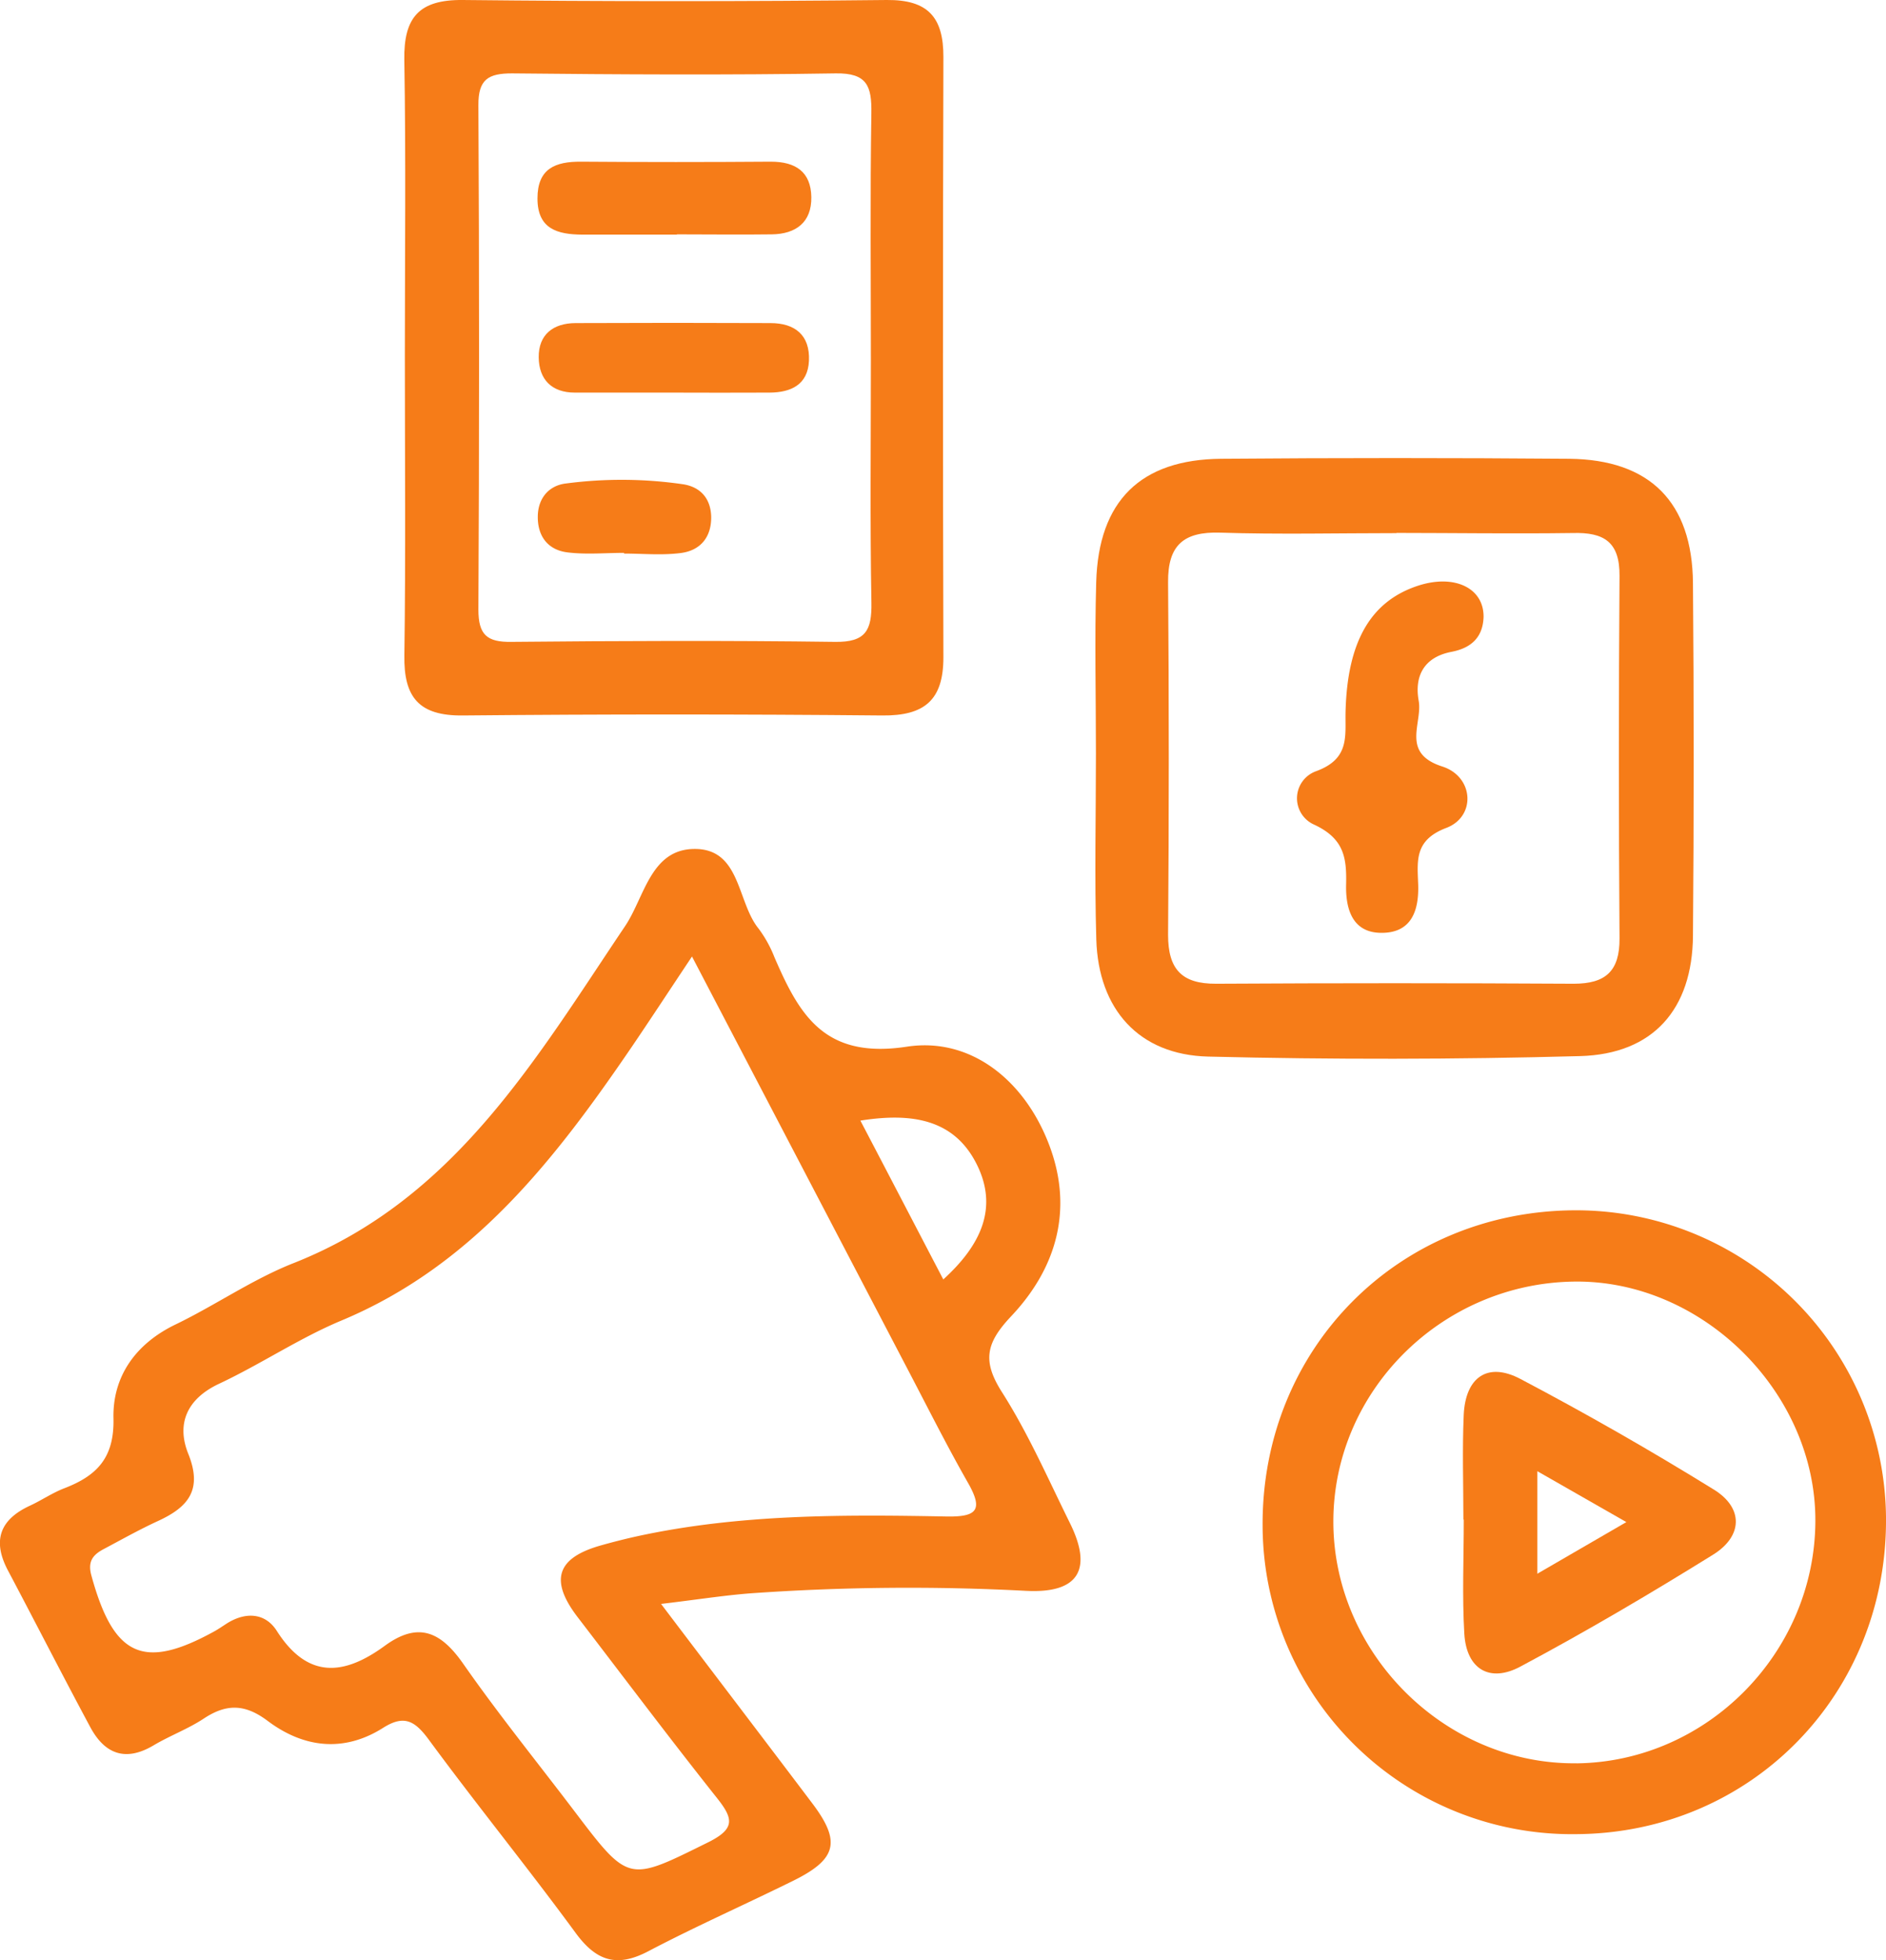 <svg id="Layer_1" data-name="Layer 1" xmlns="http://www.w3.org/2000/svg" viewBox="0 0 350.55 364.33"><defs><style>.cls-1{fill:#f67c18;}</style></defs><path class="cls-1" d="M634.06,456.21c10,13.21,19.1,25.13,28.12,37.08,5.33,7.06,4.57,10.33-3.45,14.32-9,4.45-18.18,8.5-27.05,13.16-5.85,3.07-9.65,1.83-13.49-3.4-8.88-12.12-18.37-23.78-27.27-35.89-2.56-3.48-4.55-4.75-8.5-2.25-7.35,4.66-14.83,3.72-21.48-1.28-4.23-3.18-7.68-3.21-11.89-.42-2.94,1.94-6.33,3.18-9.37,5-5.23,3.08-9.06,1.53-11.72-3.44-5.16-9.61-10.12-19.33-15.24-29-3-5.59-1.62-9.55,4.1-12.17,2.15-1,4.12-2.36,6.31-3.2,6-2.31,9.33-5.6,9.15-13-.18-7.72,4.06-13.84,11.52-17.44s14.32-8.41,22-11.43c29.88-11.82,44.94-37.89,61.57-62.61,3.61-5.36,4.72-14.21,12.77-14.35,8.72-.15,8,9.75,12,14.74a22.66,22.66,0,0,1,3,5.4c4.65,10.76,9.31,18.95,24.6,16.61,11.85-1.81,21.89,6.21,26.46,18.26s1.3,23-7.09,31.87c-4.66,4.95-5.38,8.28-1.68,14.09,4.89,7.68,8.58,16.14,12.63,24.33,4.27,8.64,1.59,13.09-8.14,12.59a416.77,416.77,0,0,0-51.34.47C645.52,454.65,640.57,455.44,634.06,456.21Zm5.75-120.33c-4.43,6.65-7.8,11.8-11.26,16.89-14.24,20.86-29.48,40.57-53.9,50.77-7.85,3.28-15,8.12-22.76,11.76-6,2.82-7.93,7.47-5.71,13,2.7,6.7,0,9.9-5.56,12.47-3.47,1.59-6.81,3.47-10.18,5.26-2,1.06-3,2.31-2.25,4.95,4.11,15,9.62,17.61,22.8,10.35.77-.42,1.5-.93,2.24-1.41,3.52-2.28,7.23-2.11,9.4,1.29,5.78,9.08,12.56,8.28,20.07,2.79,6.27-4.58,10.45-2.6,14.6,3.35,6.57,9.41,13.81,18.35,20.75,27.5,10.07,13.27,9.93,13,24.7,5.7,5.14-2.54,4.77-4.41,1.7-8.27-8.79-11.07-17.27-22.37-25.87-33.58-5.29-6.89-3.94-11.06,4.35-13.38,2.27-.64,4.56-1.22,6.85-1.72,18.92-4.09,38.12-4,57.3-3.64,5.76.11,6.9-1.24,4-6.31-3.79-6.65-7.24-13.51-10.79-20.3C667.07,388.05,653.86,362.76,639.81,335.88Zm31.3,30.5c5.24,10,10.2,19.55,15.41,29.52,6.89-6.27,10.34-13.25,6.17-21.49S680.76,364.85,671.11,366.38Z" transform="translate(-511.19 -158.1)"/><path class="cls-1" d="M586.44,224.14c0-18.31.21-36.61-.1-54.91-.13-7.88,2.73-11.21,10.86-11.13q39.4.42,78.82,0c7.69-.07,10.54,3.25,10.52,10.6q-.16,55.8,0,111.59c0,8-3.58,10.87-11.38,10.79q-39-.37-77.94,0c-8.17.09-11-3.38-10.87-11.17C586.61,261.33,586.44,242.73,586.44,224.14Zm86.62,1c0-15.33-.15-30.67.09-46,.08-5-.76-7.5-6.64-7.4-20,.32-40.1.21-60.15,0-4.41,0-6.28,1.1-6.25,5.91q.25,46.88,0,93.75c0,4.68,1.58,6.07,6.13,6,20-.19,40.11-.27,60.15,0,5.72.09,6.86-2.16,6.77-7.28C672.89,255.18,673.06,240.14,673.06,225.1Z" transform="translate(-511.19 -158.1)"/><path class="cls-1" d="M714.89,298.19c0-10.63-.25-21.27.05-31.89.43-15.1,8.24-22.81,23.24-22.93q32.34-.26,64.68,0c15,.15,22.87,8.05,23,23.1q.27,32.77,0,65.56c-.11,13.66-7.4,22-21,22.36q-34.53.94-69.1.09c-12.86-.31-20.41-8.77-20.8-21.75C714.62,321.24,714.89,309.71,714.89,298.19Zm55.86-41c-10.93,0-21.86.26-32.78-.09-6.77-.21-9.72,2.31-9.67,9.19q.26,32.79,0,65.57c0,6.38,2.54,9.12,8.93,9.08q33.24-.19,66.47,0c5.92,0,8.55-2.34,8.51-8.43q-.24-33.66,0-67.34c.06-6.35-2.89-8.16-8.68-8C792.62,257.32,781.68,257.16,770.75,257.15Z" transform="translate(-511.19 -158.1)"/><path class="cls-1" d="M804.19,499a57.49,57.49,0,0,1-58.32-57.35c-.16-32.86,25.14-58.44,58-58.6A57.62,57.62,0,0,1,861.74,440C862.09,472.85,836.78,498.8,804.19,499Zm.06-13.16c24.26-.3,44.26-20.59,44.36-45,.11-23.94-21-44.88-44.86-44.54-24.64.34-44.71,20.35-44.73,44.58C759,465.43,779.83,486.13,804.25,485.83Z" transform="translate(-511.19 -158.1)"/><path class="cls-1" d="M637,201.71c-5.88,0-11.77,0-17.65,0-4.49-.05-8.27-1-8.26-6.74,0-5.55,3.32-6.85,8.09-6.82q17.64.13,35.29,0c4.63,0,7.45,1.91,7.52,6.59s-2.86,6.86-7.35,6.92c-5.88.08-11.76,0-17.64,0Z" transform="translate(-511.19 -158.1)"/><path class="cls-1" d="M635.71,231.07c-5.9,0-11.79,0-17.68,0-4.34,0-6.66-2.48-6.71-6.54-.05-4.25,2.69-6.36,6.84-6.38q18.11-.08,36.23,0c4.55,0,7.37,2.23,7.16,7-.2,4.45-3.33,5.89-7.29,5.92C648.08,231.11,641.89,231.08,635.71,231.07Z" transform="translate(-511.19 -158.1)"/><path class="cls-1" d="M627.19,260.86c-3.5,0-7.05.34-10.51-.09-3.64-.44-5.59-3-5.53-6.72.05-3.44,2.15-5.74,5.25-6.09a79.1,79.1,0,0,1,21.84.16c3.24.54,5.1,2.73,5.14,6.15,0,3.81-2.12,6.17-5.67,6.62s-7,.1-10.52.1Z" transform="translate(-511.19 -158.1)"/><path class="cls-1" d="M786.94,272.77c-.13,3.89-2.41,5.81-6,6.49-5.13,1-6.87,4.56-6.06,9.08.76,4.17-3.4,9.73,4.4,12.23,5.87,1.89,6.29,9.31.73,11.41-5.89,2.24-5.39,6-5.23,10.36.2,5.05-1.25,9.25-7,9.14-5.28-.1-6.49-4.54-6.39-8.93.12-5-.35-8.57-5.94-11.18a5.35,5.35,0,0,1,.33-9.92c6.43-2.33,5.38-6.65,5.51-11.17.35-13,4.7-20.49,13.57-23.35C781.59,264.78,787,267.42,786.94,272.77Z" transform="translate(-511.19 -158.1)"/><path class="cls-1" d="M783.19,440.54c0-6.48-.22-13,.06-19.44.31-7,4.42-9.93,10.53-6.71q18.33,9.66,36,20.59c5.51,3.42,5.33,8.65-.17,12.07-11.74,7.29-23.66,14.32-35.85,20.82-5.6,3-10,.56-10.4-6.13-.41-7-.1-14.13-.1-21.2Zm13.74,10.06L813.48,441l-16.55-9.46Z" transform="translate(-511.19 -158.1)"/></svg>